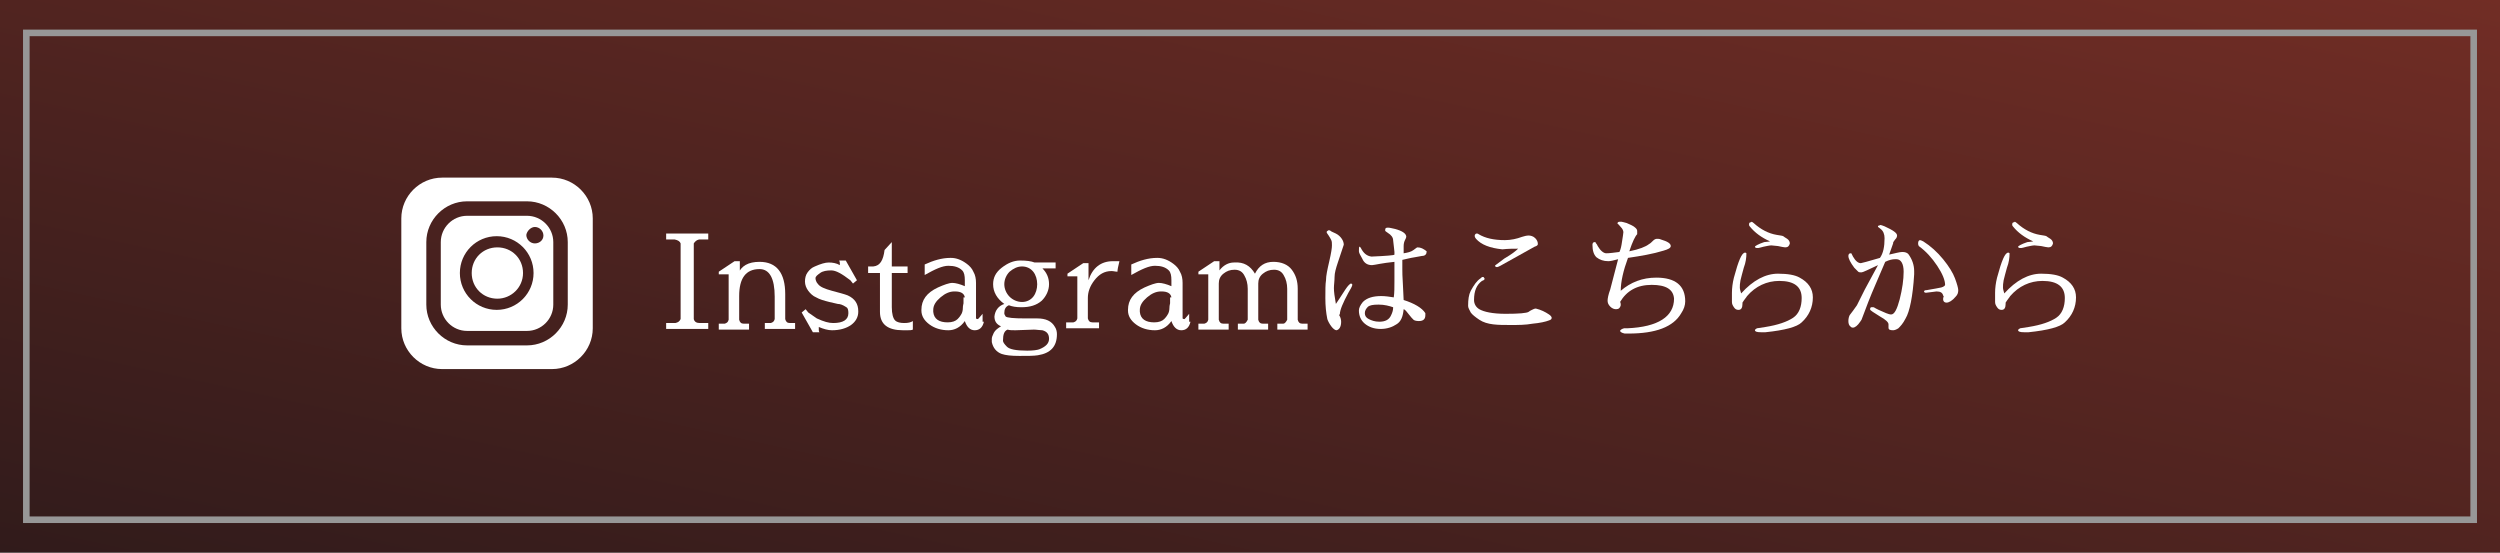 <?xml version="1.0" encoding="utf-8"?>
<!-- Generator: Adobe Illustrator 28.0.0, SVG Export Plug-In . SVG Version: 6.00 Build 0)  -->
<svg version="1.1" id="レイヤー_1" xmlns="http://www.w3.org/2000/svg" xmlns:xlink="http://www.w3.org/1999/xlink" x="0px"
	 y="0px" viewBox="0 0 380 84" style="enable-background:new 0 0 380 84;" xml:space="preserve">
<rect x="0" y="0" width="380" height="84" fill="#808080" stroke="none"/>
<style type="text/css">
	.st0{fill:url(#長方形_9_00000151524075373105363450000009961767337261185177_);}
	.st1{fill:#979797;}
	.st2{enable-background:new    ;}
	.st3{fill:#FFFFFF;}
</style>
<g id="グループ_5" transform="translate(-2234 -167)">
	
		<linearGradient id="長方形_9_00000031894727118805984120000012404723810891579582_" gradientUnits="userSpaceOnUse" x1="2128.282" y1="625.378" x2="2127.282" y2="624.378" gradientTransform="matrix(380 0 0 -84 -806133 52698.746)">
		<stop  offset="0" style="stop-color:#712D25"/>
		<stop  offset="1" style="stop-color:#311B1B"/>
	</linearGradient>
	
		<rect id="長方形_9" x="2234" y="167" style="fill:url(#長方形_9_00000031894727118805984120000012404723810891579582_);" width="380" height="84"/>
	<path id="長方形_10" class="st1" d="M2237.5,171.5h373v75h-373V171.5z M2609.5,172.5h-371v73h371V172.5z"/>
	<g id="グループ_3" transform="translate(706.554 -623)">
		<g class="st2">
			<path class="st3" d="M1632.9,838.5c0.1,0.4,0.4,0.6,0.9,0.6h1.3v0.9h-6.4v-0.9l1.4,0c0.4-0.1,0.6-0.2,0.8-0.6V827
				c-0.1-0.3-0.4-0.5-0.9-0.6h-1.3v-0.9h6.4v0.9h-1.4c-0.4,0.1-0.6,0.3-0.8,0.6V838.5z"/>
			<path class="st3" d="M1639.6,831.7c0.5-1.3,1.6-1.9,3.3-1.9c2.6,0,3.9,1.7,3.9,4.9v3.8c0.1,0.4,0.3,0.6,0.7,0.6h0.8v0.9h-4.6
				v-0.9l0.9,0c0.3-0.1,0.5-0.2,0.6-0.6v-3.4c0-2.8-0.8-4.2-2.3-4.2c-2.1,0-3.1,1.4-3.1,4.1v3.6c0.1,0.4,0.3,0.6,0.7,0.6h0.8v0.9
				h-4.6v-0.9l0.9,0c0.3-0.1,0.5-0.2,0.6-0.6v-6.9h-1.5v-0.4l2.4-1.6h0.8V831.7z"/>
			<path class="st3" d="M1654.1,839.1c1.5,0,2.3-0.5,2.3-1.5c0-0.5-0.1-0.8-0.3-0.9c-0.6-0.4-1-0.5-1.3-0.5c0,0-0.4-0.1-1.3-0.3
				c-0.8-0.2-1.5-0.4-2-0.7c-0.5-0.2-0.9-0.6-1.2-1c-0.3-0.4-0.5-0.9-0.5-1.4c0-0.5,0.1-1,0.4-1.4c0.3-0.4,0.6-0.7,1.1-0.9
				c0.9-0.4,1.6-0.6,2.1-0.6c0.6,0,1.2,0.1,1.7,0.4c0-0.1,0-0.1,0-0.3c0-0.1,0-0.2-0.1-0.4h1l1.7,3l-0.6,0.5l-0.4-0.5
				c-1.3-1-2.2-1.5-2.9-1.5c-0.7,0-1.3,0.1-1.7,0.4s-0.7,0.5-0.7,0.8c0,0.2,0.1,0.6,0.4,0.9c0.3,0.4,1,0.7,2.1,1
				c1.1,0.3,1.9,0.5,2.4,0.7c1.1,0.5,1.6,1.3,1.6,2.4v0.1c0,0.8-0.4,1.5-1.1,2s-1.7,0.8-2.9,0.8c-0.6,0-1.3-0.2-2-0.5l0,0l0,0.1h0
				c0,0,0,0.1,0,0.3c0,0.1,0,0.3,0.1,0.4h-1l-1.7-3l0.6-0.5l0.4,0.5l1.3,0.9C1652.7,838.9,1653.4,839.1,1654.1,839.1z"/>
			<path class="st3" d="M1664.7,840.2c-2.3,0-3.5-0.9-3.5-2.8v-5.9h-1.8v-1h0.8c1-0.1,1.5-0.9,1.7-2.5l1.1-1.2v3.7h2.4v1h-2.4v5.2
				c0,1,0.2,1.7,0.5,2c0.3,0.3,0.8,0.4,1.4,0.4c0.6,0,1-0.1,1.3-0.3v1.3c-0.2,0.1-0.5,0.1-0.8,0.1H1664.7z"/>
			<path class="st3" d="M1677,838.9c-0.2,0.9-0.7,1.3-1.4,1.3s-1.2-0.5-1.5-1.4c-0.7,1-1.6,1.4-2.5,1.4c-1.1,0-2.1-0.3-2.9-0.9
				c-0.8-0.6-1.2-1.3-1.2-2.1v-0.1c0-1.5,0.8-2.6,2.5-3.4c0.9-0.4,1.7-0.7,2.2-0.7c0.5,0,1.2,0.2,1.9,0.5l0-0.9
				c0-0.7-0.1-1.2-0.4-1.5c-0.5-0.5-1.2-0.7-2.1-0.7c-0.9,0-2,0.5-3.6,1.4l0-1.6c1.3-0.6,2.6-1,3.9-1h0.1c0.8,0,1.6,0.3,2.4,0.9
				c0.4,0.3,0.8,0.7,1,1.2c0.3,0.5,0.4,1.1,0.4,1.7v5.4c0.1,0.1,0.2,0.1,0.3,0.1c0,0,0.3-0.3,0.7-0.8V838.9z M1674.1,835.2
				c-0.1-0.6-0.6-0.9-1.5-0.9h-0.1c-0.7,0-1.4,0.3-2.1,0.9c-0.7,0.6-1.1,1.2-1.1,1.9c0,0.1,0,0.2,0,0.3c0.1,1.1,0.9,1.6,2.2,1.6
				c0.7,0,1.2-0.2,1.5-0.5c0.3-0.3,0.5-0.6,0.6-0.8c0.1-0.2,0.2-0.5,0.2-0.9s0.1-0.6,0.1-0.7V835.2z"/>
			<path class="st3" d="M1680.1,836.2c-1.1-0.8-1.7-1.8-1.7-3c0-1,0.4-1.8,1.3-2.5c0.9-0.7,1.8-1.1,2.8-1.1c1,0,1.7,0.1,2.2,0.3h3.2
				v0.9h-2c0.7,0.7,1,1.5,1,2.4c0,0.9-0.4,1.8-1.1,2.5c-0.8,0.7-1.8,1-3.1,1c-0.8,0-1.4-0.1-1.9-0.3c-0.5,0.2-0.7,0.6-0.7,1.2
				c0,0.2,0.1,0.3,0.2,0.5c0.2,0.2,1.2,0.3,3,0.3l1.8,0c1.3,0,2.2,0.4,2.7,1.3c0.2,0.3,0.3,0.7,0.3,1.1c0,1.9-1,2.9-2.9,3.2
				c-0.6,0.1-1.5,0.1-2.8,0.1s-2.1-0.1-2.7-0.3c-0.8-0.3-1.3-0.9-1.5-1.8c0-0.1,0-0.3,0-0.5s0.1-0.5,0.3-0.9c0.2-0.4,0.6-0.7,1.1-1
				c-0.7-0.3-1-0.8-1-1.5C1678.7,837.2,1679.2,836.5,1680.1,836.2z M1684.6,840.1l-2.8,0.1c-0.5,0-0.9,0-1.2-0.1
				c-0.5,0.2-0.7,0.7-0.7,1.7c0,0.2,0.2,0.5,0.6,0.9c0.4,0.4,1.4,0.6,3.1,0.6c0.9,0,1.5-0.1,1.8-0.2c1-0.4,1.5-0.9,1.5-1.6
				s-0.3-1.1-1-1.3C1685.5,840.2,1685,840.1,1684.6,840.1z M1684.5,831.3c-0.4-0.5-1-0.8-1.7-0.8c-0.7,0-1.3,0.3-1.9,0.8
				c-0.5,0.5-0.8,1.2-0.8,1.9s0.3,1.4,0.8,1.9c0.5,0.5,1.2,0.8,1.9,0.8c0.7,0,1.3-0.3,1.7-0.8c0.4-0.5,0.6-1.2,0.6-1.9
				S1684.9,831.8,1684.5,831.3z"/>
			<path class="st3" d="M1696.6,829.7L1696.6,829.7c0.4,0,0.7,0,1,0c-0.2,0.8-0.3,1.3-0.3,1.6c-0.3,0-0.6-0.1-0.9-0.1
				c-1.1,0-1.9,0.5-2.6,1.4c-0.7,0.9-1,1.8-1,2.7v3.1c0.1,0.4,0.3,0.6,0.7,0.6h1v0.9h-5v-0.9l1.1,0c0.3-0.1,0.5-0.2,0.6-0.6V832
				h-1.5v-0.4l2.4-1.6h0.8v2.6C1693.5,830.7,1694.8,829.7,1696.6,829.7z"/>
			<path class="st3" d="M1708.4,838.9c-0.2,0.9-0.7,1.3-1.4,1.3s-1.2-0.5-1.5-1.4c-0.7,1-1.6,1.4-2.5,1.4c-1.1,0-2.1-0.3-2.9-0.9
				c-0.8-0.6-1.2-1.3-1.2-2.1v-0.1c0-1.5,0.8-2.6,2.5-3.4c0.9-0.4,1.7-0.7,2.2-0.7c0.5,0,1.2,0.2,1.9,0.5l0-0.9
				c0-0.7-0.1-1.2-0.4-1.5c-0.5-0.5-1.2-0.7-2.1-0.7c-0.9,0-2,0.5-3.6,1.4l0-1.6c1.3-0.6,2.6-1,3.9-1h0.1c0.8,0,1.6,0.3,2.4,0.9
				c0.4,0.3,0.8,0.7,1,1.2c0.3,0.5,0.4,1.1,0.4,1.7v5.4c0.1,0.1,0.2,0.1,0.3,0.1c0,0,0.3-0.3,0.7-0.8V838.9z M1705.5,835.2
				c-0.1-0.6-0.6-0.9-1.5-0.9h-0.1c-0.7,0-1.4,0.3-2.1,0.9c-0.7,0.6-1.1,1.2-1.1,1.9c0,0.1,0,0.2,0,0.3c0.1,1.1,0.9,1.6,2.2,1.6
				c0.7,0,1.2-0.2,1.5-0.5c0.3-0.3,0.5-0.6,0.6-0.8c0.1-0.2,0.2-0.5,0.2-0.9s0.1-0.6,0.1-0.7V835.2z"/>
			<path class="st3" d="M1718.2,831.6c0.6-1.2,1.5-1.8,2.8-1.8c1.2,0,2.2,0.4,2.8,1.2s0.9,1.7,0.9,2.9v4.7c0.1,0.4,0.3,0.6,0.7,0.6
				h0.8v0.9h-4.6v-0.9l0.9,0h0c0.2,0,0.4-0.2,0.6-0.6v-4.7c0-0.8-0.2-1.5-0.5-2c-0.3-0.6-0.8-0.9-1.5-0.9s-1.2,0.2-1.7,0.6
				c-0.5,0.4-0.7,0.9-0.7,1.5v5.5c0.1,0.4,0.3,0.6,0.7,0.6h0.8v0.9h-4.6v-0.9l0.9,0h0c0.2,0,0.4-0.2,0.6-0.6v-4.7
				c0-0.8-0.2-1.5-0.5-2c-0.3-0.6-0.8-0.9-1.5-0.9s-1.2,0.2-1.7,0.6c-0.5,0.4-0.7,0.9-0.7,1.5v5.5c0.1,0.4,0.3,0.6,0.7,0.6h0.8v0.9
				h-4.6v-0.9l0.9,0c0.3-0.1,0.5-0.2,0.6-0.6v-6.9h-1.5v-0.4l2.4-1.6h0.8v1.4c0.6-0.8,1.4-1.2,2.2-1.2h0.1
				C1716.5,829.8,1717.5,830.4,1718.2,831.6z"/>
			<path class="st3" d="M1731,837.9c0.2,0.3,0.3,0.7,0.3,1c0,0.8-0.3,1.2-0.7,1.3h0c-0.2,0-0.5-0.2-0.8-0.6
				c-0.3-0.4-0.5-0.8-0.6-1.1c-0.2-1-0.3-2-0.3-3.2c0-1.2,0-2.1,0.1-2.7c0-0.7,0.2-1.6,0.5-2.9s0.4-2,0.4-2.4c0-0.3,0-0.6-0.1-0.8
				c-0.1-0.2-0.2-0.4-0.4-0.7s-0.3-0.4-0.3-0.5c0-0.1,0-0.1,0.1-0.2c0.1,0,0.1-0.1,0.2-0.1c0.1,0,0.2,0,0.3,0.1s0.4,0.2,0.8,0.4
				c0.4,0.2,0.7,0.5,0.9,0.8c0.2,0.3,0.3,0.6,0.3,0.9l-0.9,2.7c-0.3,0.9-0.5,1.6-0.5,2.2c0,0.6-0.1,1.2-0.1,1.7s0.1,1.3,0.3,2.4
				l0.6-0.9c0.7-1.1,1.1-1.7,1.3-1.9c0.2-0.2,0.3-0.3,0.4-0.3c0.1,0,0.2,0.1,0.2,0.2s-0.1,0.3-0.2,0.5l-0.4,0.7
				c-0.8,1.5-1.3,2.6-1.3,3.3C1731,837.8,1731,837.8,1731,837.9z M1742.9,827.6c0.5,0,0.9,0.2,1.4,0.6c0,0.4-0.2,0.7-0.7,0.7
				l-1.1,0.2c-0.7,0.1-1.4,0.3-1.9,0.4c0,0.6,0,1.1,0,1.4c0,0.3,0,1.2,0.1,2.6l0.1,2.1c1.6,0.5,2.8,1.2,3.3,2l0,0.3
				c0,0.6-0.3,0.9-1,0.9c-0.4,0-0.7-0.1-0.8-0.2c-0.2-0.2-0.4-0.4-0.7-0.8s-0.5-0.6-0.5-0.6s-0.2-0.2-0.3-0.2
				c-0.1,1.1-0.4,1.9-1.1,2.3c-0.6,0.4-1.4,0.7-2.4,0.7s-1.8-0.3-2.4-0.8c-0.6-0.5-0.9-1.2-0.9-2c0-0.4,0.2-0.8,0.6-1.3
				c0.6-0.6,1.5-0.9,2.8-0.9h0c0.6,0,1.3,0.1,1.9,0.2c0.1-0.7,0.1-1.5,0.1-2.5s0-1.8,0-2.2l0-0.7c-0.9,0.1-1.7,0.2-2.2,0.3
				c-0.6,0.1-1,0.2-1.2,0.2c-0.7,0-1.2-0.3-1.5-1c-0.3-0.5-0.5-0.9-0.5-1.1c0-0.4,0-0.7,0.1-0.7c0.1,0,0.1,0.1,0.2,0.2
				c0.4,0.8,0.9,1.2,1.6,1.3c2.3-0.1,3.5-0.2,3.5-0.3v-0.4c0-0.2-0.1-0.8-0.2-1.8c0-0.4-0.3-0.8-0.8-1.1c-0.3-0.2-0.4-0.3-0.4-0.3
				c0-0.1,0-0.1,0-0.2c0-0.2,0.1-0.3,0.4-0.3c0.3,0,0.6,0.1,1.1,0.2c1.1,0.3,1.7,0.7,1.7,1.2c0,0.1-0.1,0.3-0.2,0.5
				c-0.1,0.2-0.2,0.5-0.2,0.9l0,0.6c0,0.2,0,0.4,0,0.5c0.6-0.1,1.1-0.2,1.5-0.5C1742.6,827.8,1742.8,827.6,1742.9,827.6z
				 M1739.2,836.8v-0.1c-0.6-0.2-1.3-0.4-2.2-0.4s-1.3,0.1-1.6,0.3c-0.3,0.3-0.5,0.6-0.5,1s0.2,0.7,0.6,0.9c0.4,0.2,0.9,0.4,1.6,0.4
				h0c0.9,0,1.5-0.3,1.8-1C1739.1,837.5,1739.2,837.1,1739.2,836.8z"/>
			<path class="st3" d="M1762.9,837.8c0.3,0.2,0.4,0.4,0.4,0.5c0,0.2-0.1,0.3-0.4,0.4c-0.5,0.2-1.4,0.4-2.5,0.5
				c-1.1,0.2-2.2,0.2-3.3,0.2c-1,0-1.9,0-2.7-0.1c-0.8-0.1-1.5-0.3-2.1-0.7c-0.6-0.4-1.1-0.8-1.3-1.1c-0.2-0.4-0.4-0.7-0.4-1
				c0-1,0.1-1.7,0.4-2.3c0.5-0.9,0.9-1.5,1.5-1.9c0.1-0.1,0.2-0.2,0.3-0.2c0.1,0,0.2,0,0.2,0.1c0.1,0.1,0.1,0.1,0.1,0.2
				s-0.1,0.2-0.4,0.3c-0.8,0.6-1.2,1.5-1.2,2.9c0,0.6,0.3,1.1,0.8,1.4c0.7,0.4,2,0.7,4,0.7s3.2-0.1,3.5-0.3c0.1-0.1,0.3-0.2,0.5-0.3
				c0.2-0.1,0.4-0.2,0.6-0.2h0C1761.7,837.1,1762.3,837.4,1762.9,837.8z M1758.2,827.8c-0.7,0-1.5,0-2.4,0.1c-1.9-0.2-3.2-0.7-4-1.6
				c-0.1-0.1-0.2-0.3-0.2-0.4s0-0.2,0.1-0.3c0.1-0.1,0.1-0.1,0.2-0.1s0.2,0,0.3,0.1c1,0.6,2.3,0.9,4,0.9c0.9,0,1.8-0.2,2.6-0.5
				c0.3-0.1,0.7-0.2,1-0.2s0.7,0.1,1,0.4c0.3,0.3,0.4,0.6,0.4,0.9c0,0.2-0.2,0.3-0.5,0.4l-5.2,2.9c-0.2,0.1-0.4,0.2-0.5,0.2
				c-0.2,0-0.3-0.1-0.3-0.2c0-0.1,0.1-0.1,0.2-0.2l1.2-0.9C1757.3,828.6,1757.9,828.1,1758.2,827.8z"/>
			<path class="st3" d="M1773.8,836.4c-0.1,0.4-0.3,0.6-0.7,0.6c-0.3,0-0.6-0.1-0.9-0.4c-0.3-0.3-0.4-0.6-0.4-0.9s0.1-0.9,0.4-1.7
				l1.2-4.6c-0.7,0.2-1.2,0.3-1.5,0.3c-0.7,0-1.3-0.2-1.8-0.6c-0.4-0.4-0.6-1-0.6-1.9c0-0.2,0.1-0.4,0.3-0.4c0.1,0,0.2,0,0.2,0.1
				s0.1,0.1,0.2,0.3l0.1,0.2c0.4,0.7,0.9,1.1,1.3,1.1c0.5,0,1.2-0.1,2-0.2c0.2-0.4,0.3-0.9,0.4-1.6c0.1-0.7,0.2-1.2,0.2-1.4
				c0-0.2-0.1-0.5-0.4-0.8c-0.3-0.3-0.4-0.5-0.5-0.5c0-0.2,0.1-0.3,0.4-0.3h0.2c0.1,0,0.4,0.1,0.8,0.2c1,0.4,1.6,0.8,1.6,1.2
				c0,0.3,0,0.5,0,0.5c-0.3,0.3-0.7,1.1-1.2,2.6c1.5-0.3,2.5-0.7,3-1.1c0.2-0.1,0.4-0.3,0.6-0.5c0.2-0.2,0.4-0.3,0.6-0.3
				s0.4,0,0.6,0.1c1,0.3,1.5,0.6,1.5,1c0,0.3-0.4,0.5-1.1,0.7c-1.6,0.5-3.4,0.8-5.4,1.1c-0.7,1.9-1.1,3.6-1.1,5c1.5-1.3,3.3-2,5.4-2
				c2.9,0,4.4,1.2,4.4,3.6c0,0.6-0.2,1.2-0.6,1.8c-1.2,2.1-3.9,3.1-8,3.1h-0.6c-0.5-0.1-0.7-0.3-0.7-0.4c0-0.1,0.2-0.3,0.6-0.4
				c0.3,0,0.5,0,0.5,0c4.7-0.2,7.1-1.8,7.1-4.5c-0.1-1.4-1.2-2.1-3.4-2.1h0c-2.2,0-3.8,0.9-4.8,2.6
				C1773.8,836,1773.8,836.3,1773.8,836.4z"/>
			<path class="st3" d="M1801.3,835.3c0-1.7-1.1-2.6-3.4-2.6c-1.9,0-3.6,0.8-4.9,2.3c-0.1,0.2-0.4,0.5-0.7,1v0.2
				c0,0.6-0.2,0.9-0.6,0.9c-0.3,0-0.5-0.1-0.7-0.4c-0.2-0.3-0.3-0.5-0.3-0.8c0-0.3,0-0.7,0-1.4s0.1-1.5,0.3-2.3
				c0.7-2.6,1.2-3.8,1.7-3.8c0.1,0,0.1,0,0.2,0.1c0,0.7-0.1,1.4-0.4,2.2c-0.2,0.8-0.4,1.4-0.5,1.9c-0.1,0.5-0.1,0.8-0.1,1.1
				s0.1,0.5,0.2,0.9c1.8-2,3.7-3,5.6-3c1.5,0,2.6,0.2,3.3,0.6c1.3,0.7,2,1.7,2,3c0,1.5-0.6,2.8-1.7,3.8c-0.7,0.7-2.6,1.2-5.5,1.5
				c-0.3,0-0.5,0-0.7,0c-0.6,0-0.9-0.1-0.9-0.3c0-0.1,0.1-0.2,0.3-0.3l1.3-0.2c1.9-0.3,3.3-0.8,4.2-1.4S1801.3,836.6,1801.3,835.3z
				 M1798.8,827.6c-0.2,0-0.6-0.1-1.1-0.2c-0.3,0-0.7-0.1-1-0.1s-0.7,0.1-1.2,0.2c-0.4,0.1-0.7,0.2-0.8,0.2h-0.2
				c-0.2,0-0.3-0.1-0.3-0.2c0-0.1,0.5-0.4,1.4-0.7l0.9-0.1c-1.3-0.6-2.3-1.3-3.1-2.3c-0.1-0.1-0.1-0.2-0.1-0.3
				c0-0.2,0.1-0.3,0.2-0.3s0.2-0.1,0.2-0.1s0.2,0.1,0.3,0.2c1.1,1,2.3,1.6,3.5,1.8c0.5,0.1,0.8,0.1,1,0.2c0.1,0.1,0.3,0.2,0.6,0.4
				s0.4,0.5,0.4,0.7C1799.4,827.4,1799.2,827.6,1798.8,827.6z"/>
			<path class="st3" d="M1812.9,830.3c-1.5,0.7-2.3,1.1-2.5,1.1c-0.2,0-0.4,0-0.5-0.1c-0.1-0.1-0.3-0.3-0.6-0.6
				c-0.6-0.8-0.9-1.4-0.9-1.8c0-0.2,0.1-0.4,0.3-0.4c0.1,0,0.2,0,0.2,0.1c0,0,0.1,0.2,0.2,0.4c0.4,0.7,0.8,1,1.2,1
				c0.1,0,0.3-0.1,0.8-0.2l2.1-0.6c0.5-0.7,0.7-1.7,0.7-3c0-0.6-0.2-1.1-0.6-1.4c-0.2-0.2-0.4-0.3-0.4-0.3c0,0,0-0.1,0-0.1
				s0-0.1,0.1-0.1s0.2-0.1,0.3-0.1c0.1,0,0.3,0.1,0.6,0.2c1.3,0.6,1.9,1,1.9,1.4c0,0.2-0.1,0.4-0.2,0.5c-0.2,0.2-0.2,0.3-0.3,0.4
				s-0.1,0.2-0.1,0.3l-0.6,1.7c0.9-0.2,1.6-0.4,2-0.4s0.7,0.1,0.9,0.3c0.6,0.8,0.9,1.7,0.9,2.6c0,0.2,0,0.4,0,0.5
				c-0.2,3.4-0.7,5.7-1.3,6.7c-0.4,0.8-0.8,1.2-1.1,1.5c-0.3,0.2-0.6,0.3-0.8,0.3c-0.5,0-0.7-0.1-0.7-0.4l0-0.5
				c0-0.3-0.4-0.7-1.3-1.2l-1.1-0.7c-0.3-0.2-0.4-0.3-0.4-0.4c0-0.2,0.1-0.3,0.2-0.3c0.1,0,0.2,0,0.3,0c0.1,0,0.2,0.1,0.4,0.2
				l0.4,0.2c0.9,0.4,1.5,0.7,1.9,0.7c0.5,0,0.9-0.8,1.3-2.3c0.4-1.6,0.6-3,0.6-4.2s-0.4-1.9-1.1-1.9c-0.1,0-0.1,0-0.2,0
				c-0.4,0-0.9,0.1-1.5,0.4c-0.3,0.7-0.8,1.9-1.5,3.5s-1.4,3.4-2.1,5.3l-0.2,0.3c-0.4,0.6-0.8,0.9-1.1,0.9c-0.1,0-0.2,0-0.3-0.1
				c-0.3-0.2-0.4-0.5-0.4-0.9c0-0.4,0.1-0.7,0.2-0.9c0.3-0.4,0.7-0.9,1.1-1.5l1.2-2.4L1812.9,830.3z M1819,827
				c0-0.3,0.1-0.5,0.3-0.5c0.1,0,0.3,0.1,0.5,0.2c1.1,0.7,2.1,1.6,3,2.7c0.9,1.1,1.5,2.1,1.8,2.9c0.3,0.8,0.5,1.5,0.5,1.8
				c0,0.4-0.1,0.7-0.4,1c-0.5,0.6-1,0.9-1.4,0.9c-0.3,0-0.5-0.2-0.5-0.5c0-0.1,0-0.3,0.1-0.4l-0.1-0.2c-0.1-0.4-0.4-0.6-1-0.6
				l-1.6,0.2c-0.2,0-0.3-0.1-0.3-0.2c0-0.1,0.1-0.2,0.4-0.2c1.1-0.2,1.8-0.3,2.2-0.4s0.6-0.3,0.6-0.4c0-0.7-0.4-1.7-1.2-2.9
				s-1.7-2.2-2.8-3C1819,827.2,1819,827.1,1819,827z"/>
			<path class="st3" d="M1841.3,835.3c0-1.7-1.1-2.6-3.4-2.6c-1.9,0-3.6,0.8-4.9,2.3c-0.1,0.2-0.4,0.5-0.7,1v0.2
				c0,0.6-0.2,0.9-0.6,0.9c-0.3,0-0.5-0.1-0.7-0.4c-0.2-0.3-0.3-0.5-0.3-0.8c0-0.3,0-0.7,0-1.4s0.1-1.5,0.3-2.3
				c0.7-2.6,1.2-3.8,1.7-3.8c0.1,0,0.1,0,0.2,0.1c0,0.7-0.1,1.4-0.4,2.2c-0.2,0.8-0.4,1.4-0.5,1.9c-0.1,0.5-0.1,0.8-0.1,1.1
				s0.1,0.5,0.2,0.9c1.8-2,3.7-3,5.6-3c1.5,0,2.6,0.2,3.3,0.6c1.3,0.7,2,1.7,2,3c0,1.5-0.6,2.8-1.7,3.8c-0.7,0.7-2.6,1.2-5.5,1.5
				c-0.3,0-0.5,0-0.7,0c-0.6,0-0.9-0.1-0.9-0.3c0-0.1,0.1-0.2,0.3-0.3l1.3-0.2c1.9-0.3,3.3-0.8,4.2-1.4S1841.3,836.6,1841.3,835.3z
				 M1838.8,827.6c-0.2,0-0.6-0.1-1.1-0.2c-0.3,0-0.7-0.1-1-0.1s-0.7,0.1-1.2,0.2c-0.4,0.1-0.7,0.2-0.8,0.2h-0.2
				c-0.2,0-0.3-0.1-0.3-0.2c0-0.1,0.5-0.4,1.4-0.7l0.9-0.1c-1.3-0.6-2.3-1.3-3.1-2.3c-0.1-0.1-0.1-0.2-0.1-0.3
				c0-0.2,0.1-0.3,0.2-0.3s0.2-0.1,0.2-0.1s0.2,0.1,0.3,0.2c1.1,1,2.3,1.6,3.5,1.8c0.5,0.1,0.8,0.1,1,0.2c0.1,0.1,0.3,0.2,0.6,0.4
				s0.4,0.5,0.4,0.7C1839.4,827.4,1839.2,827.6,1838.8,827.6z"/>
		</g>
		<g id="インスタグラムのシンプルなロゴのアイコン_2_1_" transform="translate(1588.446 817)">
			<path id="パス_19" class="st3" d="M10,23.3h9.1c2.2,0,4-1.8,4-4V9.8c0-2.2-1.8-4-4-4H10c-2.2,0-4,1.8-4,4v9.5
				C6,21.5,7.8,23.3,10,23.3z M20.3,7.5c0.7,0,1.3,0.6,1.3,1.3S21,10,20.3,10s-1.3-0.6-1.3-1.3c0,0,0,0,0,0
				C19.1,8.1,19.7,7.5,20.3,7.5L20.3,7.5L20.3,7.5z M14.5,8.9c3.1,0,5.6,2.5,5.6,5.6c0,3.1-2.5,5.6-5.6,5.6c-3.1,0-5.6-2.5-5.6-5.6
				c0,0,0,0,0,0C8.9,11.4,11.4,8.9,14.5,8.9L14.5,8.9z"/>
			<path id="パス_20" class="st3" d="M14.6,18.4c2.1,0,3.9-1.7,3.9-3.9s-1.7-3.9-3.9-3.9s-3.9,1.7-3.9,3.9l0,0
				C10.7,16.7,12.4,18.4,14.6,18.4z"/>
			<path id="パス_21" class="st3" d="M22.9,0H6.2C2.8,0,0,2.8,0,6.2c0,0,0,0,0,0v16.7c0,3.4,2.8,6.2,6.2,6.2c0,0,0,0,0,0h16.7
				c3.4,0,6.2-2.8,6.2-6.2c0,0,0,0,0,0V6.2C29.1,2.8,26.3,0,22.9,0C22.9,0,22.9,0,22.9,0z M3.8,9.8c0-3.4,2.8-6.2,6.2-6.2
				c0,0,0,0,0,0h9.1c3.4,0,6.2,2.8,6.2,6.2v9.5c0,3.4-2.8,6.2-6.2,6.2c0,0,0,0,0,0H10c-3.4,0-6.2-2.8-6.2-6.2c0,0,0,0,0,0V9.8z"/>
		</g>
	</g>
</g>
</svg>
